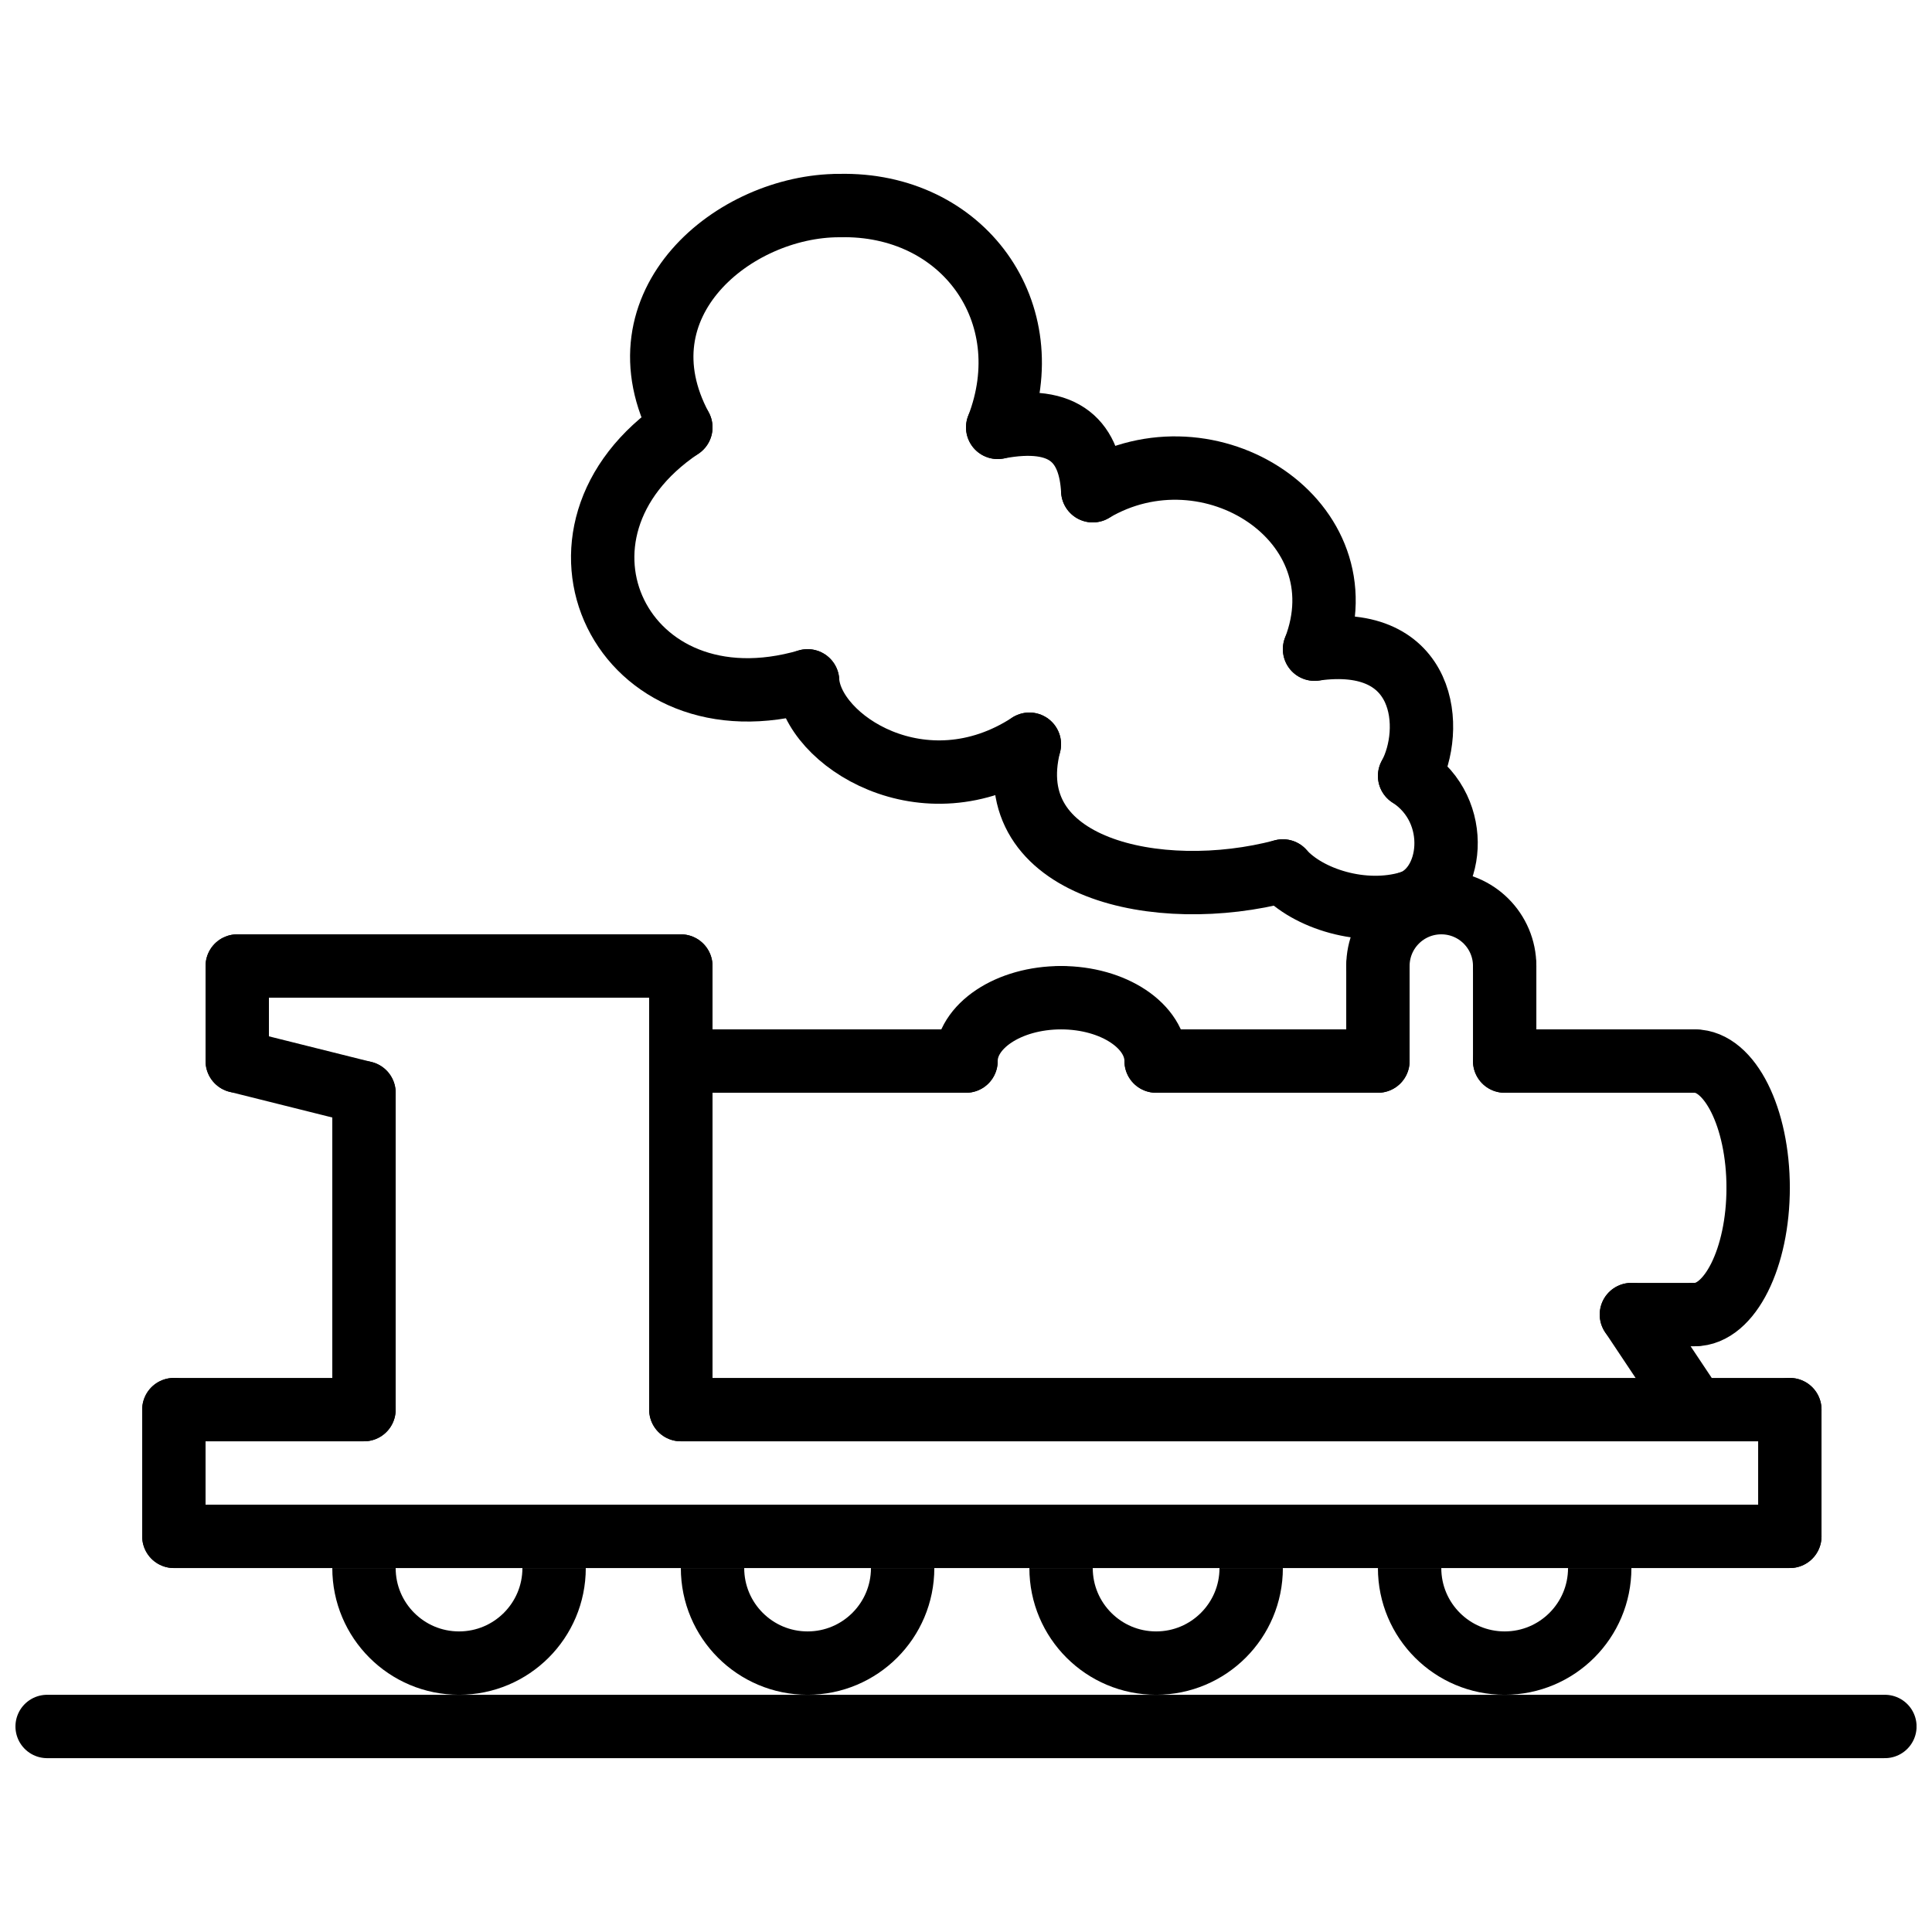 <?xml version="1.0" encoding="UTF-8"?>
<!-- Uploaded to: ICON Repo, www.svgrepo.com, Generator: ICON Repo Mixer Tools -->
<svg width="800px" height="800px" version="1.1" viewBox="144 144 512 512" xmlns="http://www.w3.org/2000/svg">
 <defs>
  <clipPath id="l">
   <path d="m148.09 593h503.81v17h-503.81z"/>
  </clipPath>
  <clipPath id="h">
   <path d="m148.09 464h237.91v187.9h-237.91z"/>
  </clipPath>
  <clipPath id="g">
   <path d="m148.09 456h188.91v195.9h-188.91z"/>
  </clipPath>
  <clipPath id="f">
   <path d="m148.09 330h187.91v199h-187.91z"/>
  </clipPath>
  <clipPath id="e">
   <path d="m481 397h170.9v216h-170.9z"/>
  </clipPath>
  <clipPath id="d">
   <path d="m498 330h153.9v224h-153.9z"/>
  </clipPath>
  <clipPath id="c">
   <path d="m498 363h153.9v225h-153.9z"/>
  </clipPath>
  <clipPath id="b">
   <path d="m422 464h229.9v187.9h-229.9z"/>
  </clipPath>
  <clipPath id="a">
   <path d="m330 464h241v187.9h-241z"/>
  </clipPath>
  <clipPath id="k">
   <path d="m237 464h242v187.9h-242z"/>
  </clipPath>
  <clipPath id="j">
   <path d="m271 148.09h236v204.91h-236z"/>
  </clipPath>
  <clipPath id="i">
   <path d="m224 148.09h238v204.91h-238z"/>
  </clipPath>
 </defs>
 <g clip-path="url(#l)">
  <path transform="matrix(8.397 0 0 8.397 156.49 190.08)" d="m1.9199e-4 49h58" fill="none" stroke="#000000" stroke-linecap="round" stroke-width="2"/>
 </g>
 <g clip-path="url(#h)">
  <path transform="matrix(8.397 0 0 8.397 156.49 190.08)" d="m16 44c0 1.657-1.343 3-3 3-1.657 0-3-1.343-3-3" fill="none" stroke="#000000" stroke-width="2"/>
 </g>
 <g clip-path="url(#g)">
  <path transform="matrix(8.397 0 0 8.397 156.49 190.08)" d="m10 44c0-0.351 0.06-0.687 0.171-1" fill="none" stroke="#000000" stroke-width="2"/>
 </g>
 <path transform="matrix(8.397 0 0 8.397 156.49 190.08)" d="m4 43h51" fill="none" stroke="#000000" stroke-linecap="round" stroke-width="2"/>
 <path transform="matrix(8.397 0 0 8.397 156.49 190.08)" d="m55 39v4" fill="none" stroke="#000000" stroke-linecap="round" stroke-width="2"/>
 <path transform="matrix(8.397 0 0 8.397 156.49 190.08)" d="m4 39v4" fill="none" stroke="#000000" stroke-linecap="round" stroke-width="2"/>
 <path transform="matrix(8.397 0 0 8.397 156.49 190.08)" d="m55 39h-35" fill="none" stroke="#000000" stroke-linecap="round" stroke-width="2"/>
 <path transform="matrix(8.397 0 0 8.397 156.49 190.08)" d="m10 39v-10" fill="none" stroke="#000000" stroke-linecap="round" stroke-width="2"/>
 <g clip-path="url(#f)">
  <path transform="matrix(8.397 0 0 8.397 156.49 190.08)" d="m6 28 4 1" fill="none" stroke="#000000" stroke-linecap="round" stroke-width="2"/>
 </g>
 <path transform="matrix(8.397 0 0 8.397 156.49 190.08)" d="m6 25v3" fill="none" stroke="#000000" stroke-linecap="round" stroke-width="2"/>
 <path transform="matrix(8.397 0 0 8.397 156.49 190.08)" d="m20 25h-14" fill="none" stroke="#000000" stroke-linecap="round" stroke-width="2"/>
 <path transform="matrix(8.397 0 0 8.397 156.49 190.08)" d="m20 39v-14" fill="none" stroke="#000000" stroke-linecap="round" stroke-width="2"/>
 <path transform="matrix(8.397 0 0 8.397 156.49 190.08)" d="m29 28h-9" fill="none" stroke="#000000" stroke-linecap="round" stroke-width="2"/>
 <path transform="matrix(8.397 0 0 8.397 156.49 190.08)" d="m35 28h7" fill="none" stroke="#000000" stroke-linecap="round" stroke-width="2"/>
 <path transform="matrix(8.397 0 0 8.397 156.49 190.08)" d="m46 28h6" fill="none" stroke="#000000" stroke-linecap="round" stroke-width="2"/>
 <g clip-path="url(#e)">
  <path transform="matrix(8.397 0 0 8.397 156.49 190.08)" d="m50 36 2 3" fill="none" stroke="#000000" stroke-linecap="round" stroke-width="2"/>
 </g>
 <path transform="matrix(8.397 0 0 8.397 156.49 190.08)" d="m52 36h-2" fill="none" stroke="#000000" stroke-linecap="round" stroke-width="2"/>
 <g clip-path="url(#d)">
  <path transform="matrix(8.397 0 0 8.397 156.49 190.08)" d="m54 32c0-2.211-0.895-4-2-4" fill="none" stroke="#000000" stroke-linecap="round" stroke-width="2"/>
 </g>
 <g clip-path="url(#c)">
  <path transform="matrix(8.397 0 0 8.397 156.49 190.08)" d="m54 32c0 2.211-0.895 4-2 4" fill="none" stroke="#000000" stroke-linecap="round" stroke-width="2"/>
 </g>
 <path transform="matrix(8.397 0 0 8.397 156.49 190.08)" d="m42 28v-3" fill="none" stroke="#000000" stroke-linecap="round" stroke-width="2"/>
 <path transform="matrix(8.397 0 0 8.397 156.49 190.08)" d="m46 28v-3" fill="none" stroke="#000000" stroke-linecap="round" stroke-width="2"/>
 <path transform="matrix(8.397 0 0 8.397 156.49 190.08)" d="m29 28c0-1.105 1.342-2 3-2" fill="none" stroke="#000000" stroke-linecap="round" stroke-width="2"/>
 <path transform="matrix(8.397 0 0 8.397 156.49 190.08)" d="m35 28c0-1.105-1.342-2-3-2" fill="none" stroke="#000000" stroke-linecap="round" stroke-width="2"/>
 <path transform="matrix(8.397 0 0 8.397 156.49 190.08)" d="m42 25c0-1.105 0.895-2 2-2" fill="none" stroke="#000000" stroke-linecap="round" stroke-width="2"/>
 <path transform="matrix(8.397 0 0 8.397 156.49 190.08)" d="m46 25c0-1.105-0.895-2-2-2" fill="none" stroke="#000000" stroke-linecap="round" stroke-width="2"/>
 <path transform="matrix(8.397 0 0 8.397 156.49 190.08)" d="m4 39h6" fill="none" stroke="#000000" stroke-linecap="round" stroke-width="2"/>
 <g clip-path="url(#b)">
  <path transform="matrix(8.397 0 0 8.397 156.49 190.08)" d="m49 44c0 1.657-1.343 3-3 3-1.657 0-3-1.343-3-3" fill="none" stroke="#000000" stroke-width="2"/>
 </g>
 <g clip-path="url(#a)">
  <path transform="matrix(8.397 0 0 8.397 156.49 190.08)" d="m38 44c0 1.657-1.343 3-3 3-1.657 0-3-1.343-3-3" fill="none" stroke="#000000" stroke-width="2"/>
 </g>
 <g clip-path="url(#k)">
  <path transform="matrix(8.397 0 0 8.397 156.49 190.08)" d="m27 44c0 1.657-1.343 3-3 3-1.657 0-3-1.343-3-3" fill="none" stroke="#000000" stroke-width="2"/>
 </g>
 <path transform="matrix(8.397 0 0 8.397 156.49 190.08)" d="m43 19c0.792-1.458 0.562-4.5-3-4" fill="none" stroke="#000000" stroke-linecap="round" stroke-width="2"/>
 <path transform="matrix(8.397 0 0 8.397 156.49 190.08)" d="m40 15c1.562-4.031-3.313-7.187-7-5" fill="none" stroke="#000000" stroke-linecap="round" stroke-width="2"/>
 <path transform="matrix(8.397 0 0 8.397 156.49 190.08)" d="m33 10c-0.083-1.5-0.833-2.417-3-2" fill="none" stroke="#000000" stroke-linecap="round" stroke-width="2"/>
 <g clip-path="url(#j)">
  <path transform="matrix(8.397 0 0 8.397 156.49 190.08)" d="m30 8c1.406-3.625-1.094-7.094-5-7" fill="none" stroke="#000000" stroke-linecap="round" stroke-width="2"/>
 </g>
 <g clip-path="url(#i)">
  <path transform="matrix(8.397 0 0 8.397 156.49 190.08)" d="m20 8c-2.094-3.906 1.684-7 5-7" fill="none" stroke="#000000" stroke-linecap="round" stroke-width="2"/>
 </g>
 <path transform="matrix(8.397 0 0 8.397 156.49 190.08)" d="m20 8c-4.937 3.313-1.875 9.708 4 8" fill="none" stroke="#000000" stroke-linecap="round" stroke-width="2"/>
 <path transform="matrix(8.397 0 0 8.397 156.49 190.08)" d="m24 16c0.125 1.875 3.667 4.167 7 2" fill="none" stroke="#000000" stroke-linecap="round" stroke-width="2"/>
 <path transform="matrix(8.397 0 0 8.397 156.49 190.08)" d="m31 18c-1 3.917 4.062 5.042 8 4" fill="none" stroke="#000000" stroke-linecap="round" stroke-width="2"/>
 <path transform="matrix(8.397 0 0 8.397 156.49 190.08)" d="m43 23c-1.469 0.437-3.219-0.125-4-1" fill="none" stroke="#000000" stroke-linecap="round" stroke-width="2"/>
 <path transform="matrix(8.397 0 0 8.397 156.49 190.08)" d="m43 23c1.375-0.437 1.687-2.906 0-4" fill="none" stroke="#000000" stroke-linecap="round" stroke-width="2"/>
</svg>